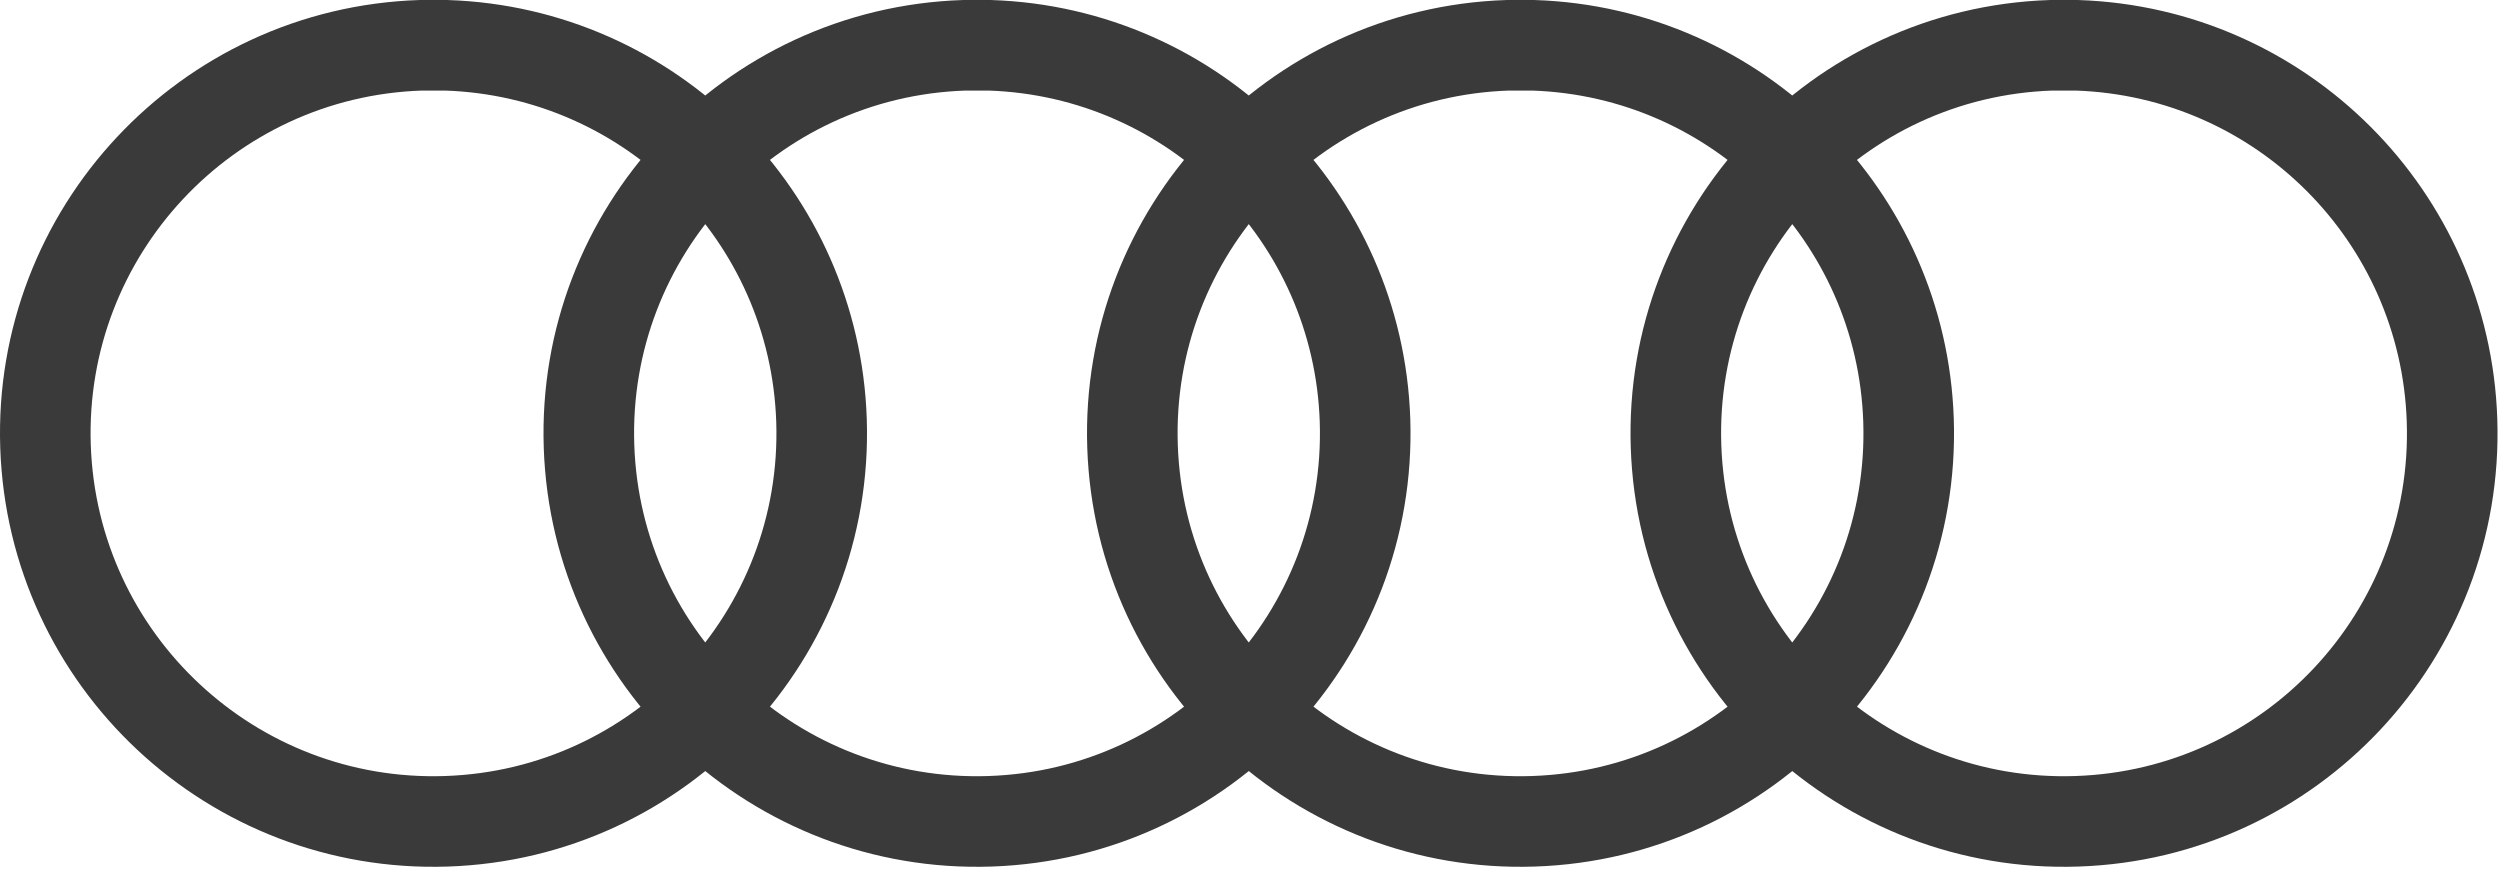 <?xml version="1.0" encoding="UTF-8"?> <svg xmlns="http://www.w3.org/2000/svg" width="924" height="321" viewBox="0 0 924 321" fill="none"><g clip-path="url(#clip0_300_40)"><path d="M155.44 16.74C76.24 19.38 14.18 85.73 16.82 164.93C19.46 244.13 85.81 306.19 165.01 303.55C244.21 300.91 306.27 234.56 303.63 155.36C301.11 79.87 240.5 19.26 165.01 16.74H155.44ZM356.32 16.74C277.12 19.38 215.06 85.73 217.7 164.93C220.34 244.13 286.69 306.19 365.89 303.55C445.09 300.91 507.15 234.56 504.51 155.36C501.99 79.87 441.38 19.26 365.89 16.74H356.32ZM557.2 16.74C478 19.38 415.94 85.73 418.58 164.93C421.22 244.13 487.57 306.19 566.77 303.55C645.97 300.91 708.03 234.56 705.39 155.36C702.87 79.87 642.26 19.26 566.77 16.74H557.2ZM758.08 16.74C678.88 19.38 616.82 85.73 619.46 164.93C622.1 244.13 688.45 306.19 767.65 303.55C846.85 300.91 908.91 234.56 906.27 155.36C903.75 79.87 843.14 19.26 767.65 16.74H758.08Z" stroke="#3A3A3A" stroke-width="33.48" stroke-miterlimit="19.13"></path></g><defs><clipPath id="clip0_300_40"><rect width="923.09" height="320.37" fill="white"></rect></clipPath></defs></svg> 